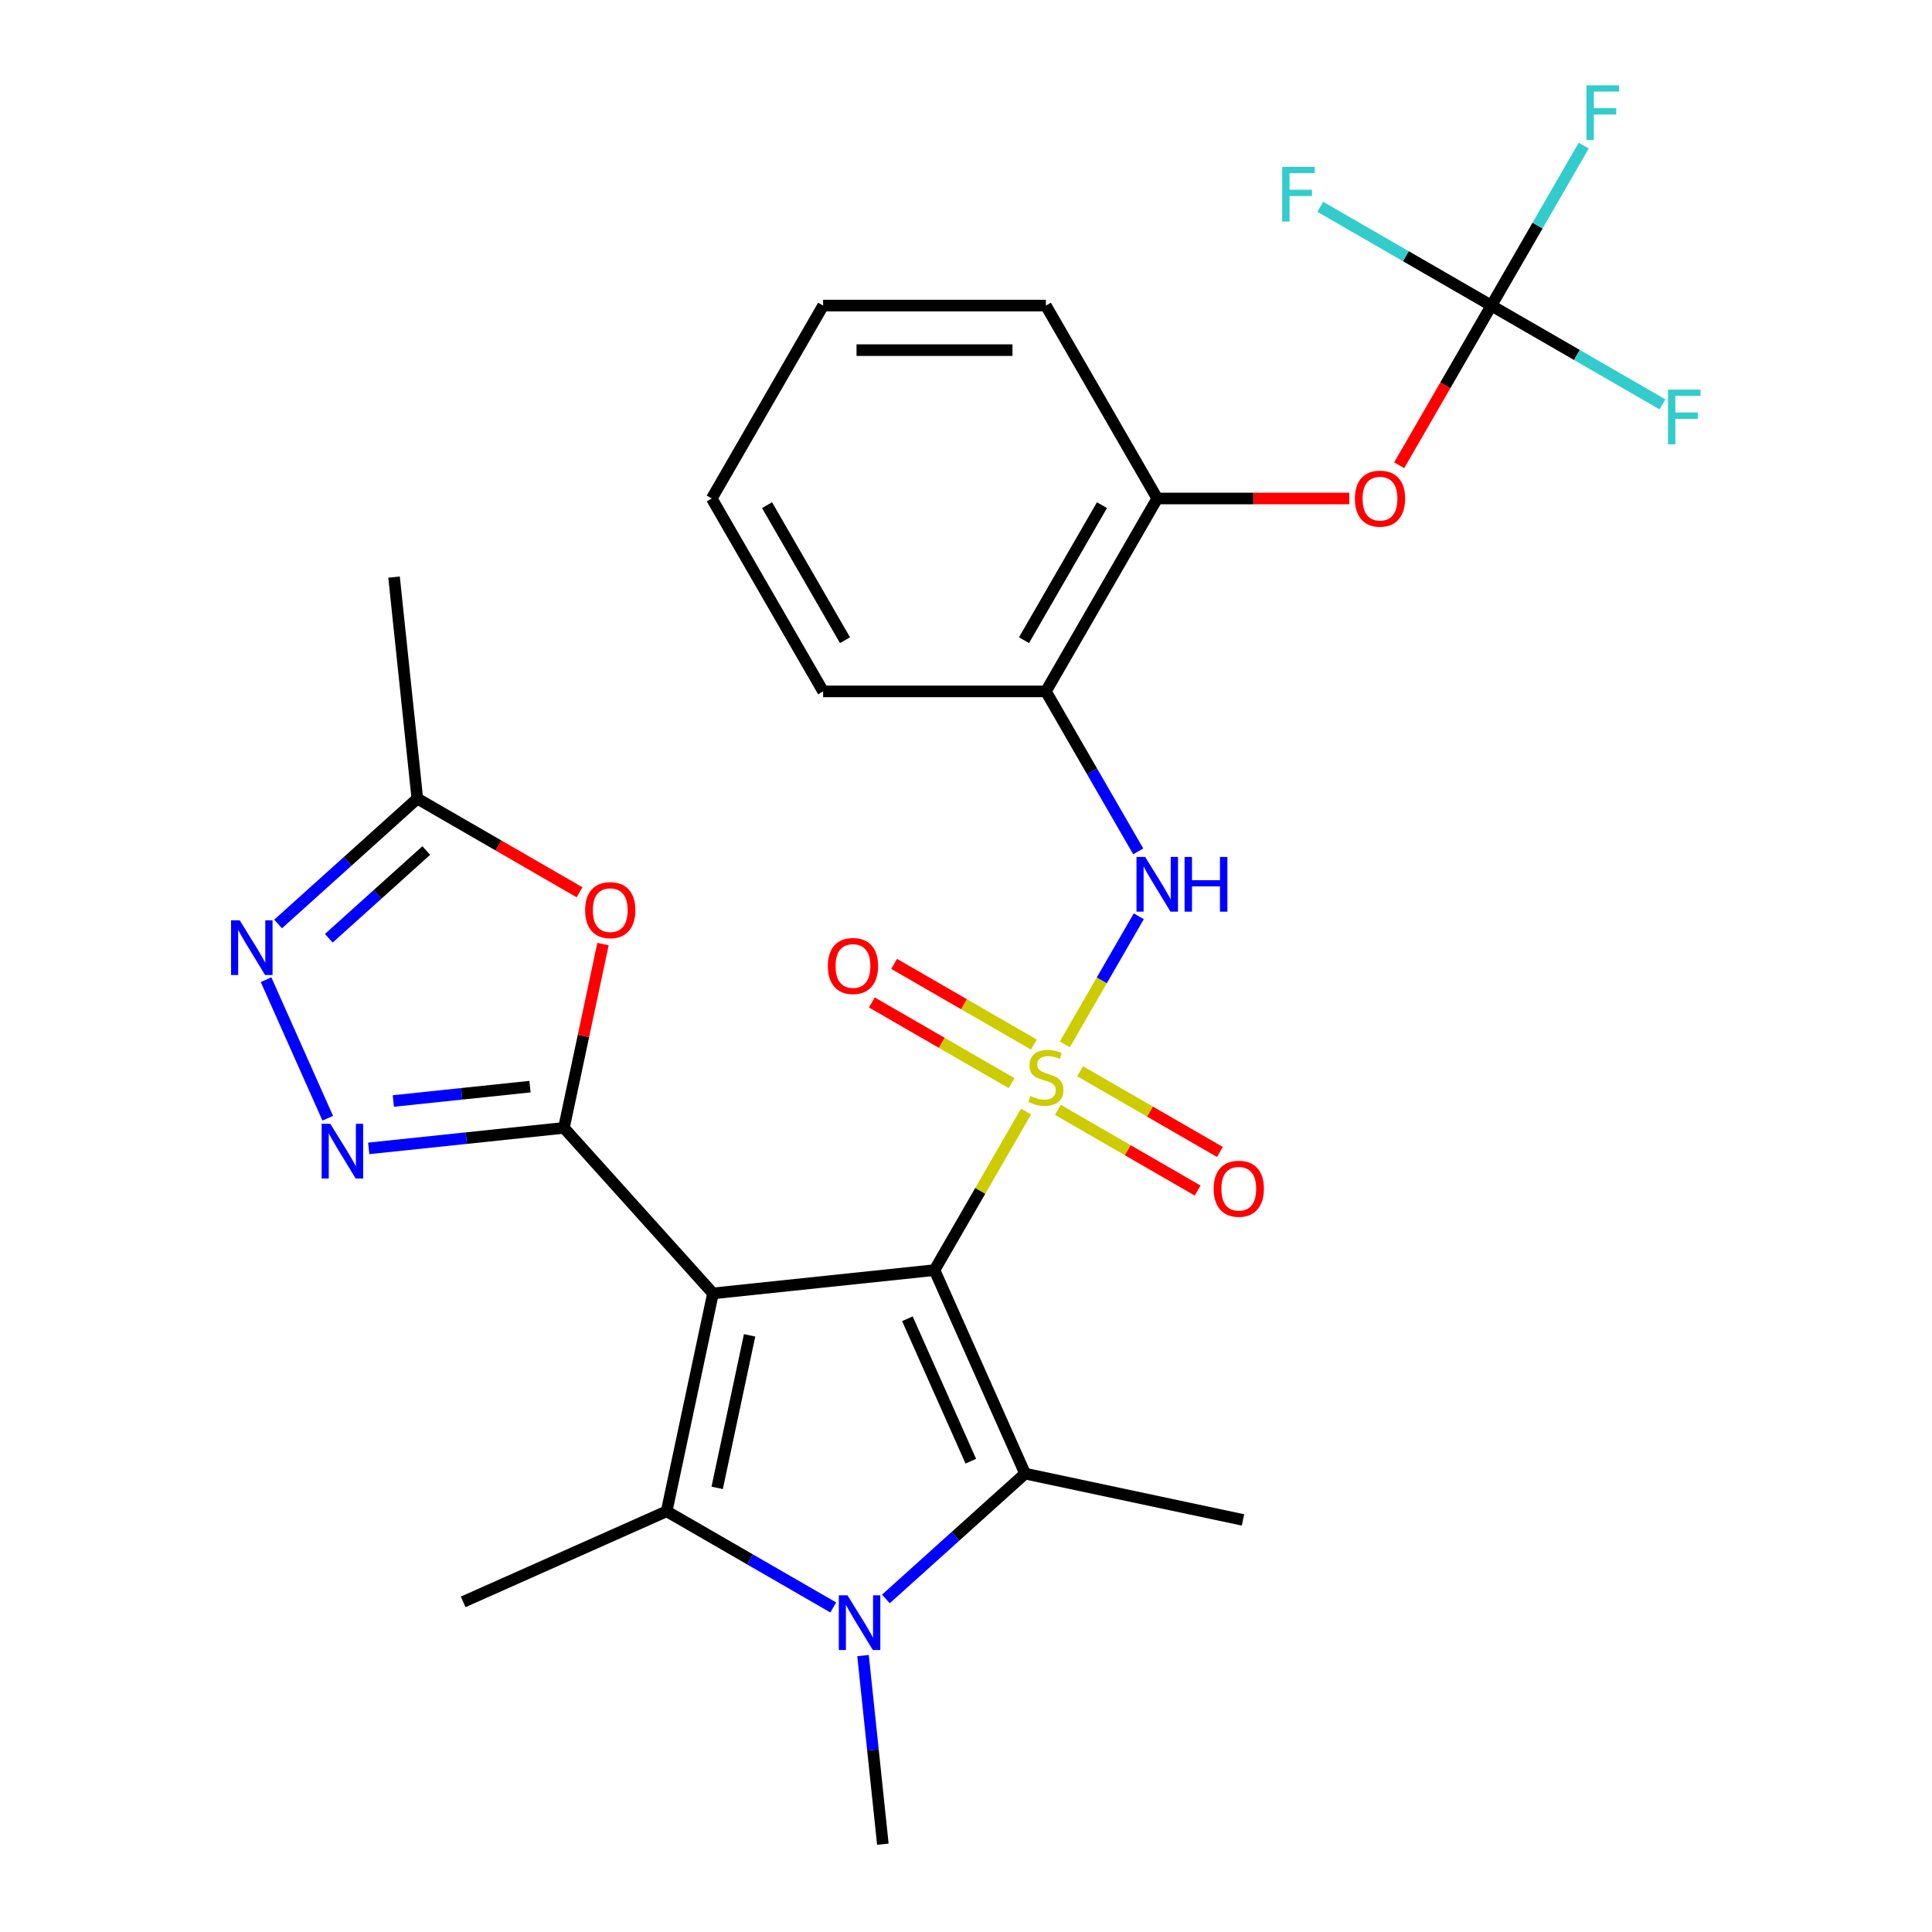 <?xml version='1.0' encoding='iso-8859-1'?>
<svg version='1.1' baseProfile='full'
              xmlns='http://www.w3.org/2000/svg'
                      xmlns:rdkit='http://www.rdkit.org/xml'
                      xmlns:xlink='http://www.w3.org/1999/xlink'
                  xml:space='preserve'
width='1000px' height='1000px' viewBox='0 0 1000 1000'>
<!-- END OF HEADER -->
<rect style='opacity:1.0;fill:#FFFFFF;stroke:none' width='1000' height='1000' x='0' y='0'> </rect>
<path class='bond-0' d='M 483.696,657.41 L 369.034,669.461' style='fill:none;fill-rule:evenodd;stroke:#000000;stroke-width:6px;stroke-linecap:butt;stroke-linejoin:miter;stroke-opacity:1' />
<path class='bond-1' d='M 483.696,657.41 L 507.392,616.367' style='fill:none;fill-rule:evenodd;stroke:#000000;stroke-width:6px;stroke-linecap:butt;stroke-linejoin:miter;stroke-opacity:1' />
<path class='bond-1' d='M 507.392,616.367 L 531.088,575.325' style='fill:none;fill-rule:evenodd;stroke:#CCCC00;stroke-width:6px;stroke-linecap:butt;stroke-linejoin:miter;stroke-opacity:1' />
<path class='bond-3' d='M 483.696,657.41 L 530.59,762.736' style='fill:none;fill-rule:evenodd;stroke:#000000;stroke-width:6px;stroke-linecap:butt;stroke-linejoin:miter;stroke-opacity:1' />
<path class='bond-3' d='M 469.665,682.588 L 502.491,756.316' style='fill:none;fill-rule:evenodd;stroke:#000000;stroke-width:6px;stroke-linecap:butt;stroke-linejoin:miter;stroke-opacity:1' />
<path class='bond-2' d='M 369.034,669.461 L 291.887,583.781' style='fill:none;fill-rule:evenodd;stroke:#000000;stroke-width:6px;stroke-linecap:butt;stroke-linejoin:miter;stroke-opacity:1' />
<path class='bond-4' d='M 369.034,669.461 L 345.063,782.236' style='fill:none;fill-rule:evenodd;stroke:#000000;stroke-width:6px;stroke-linecap:butt;stroke-linejoin:miter;stroke-opacity:1' />
<path class='bond-4' d='M 387.993,691.172 L 371.213,770.114' style='fill:none;fill-rule:evenodd;stroke:#000000;stroke-width:6px;stroke-linecap:butt;stroke-linejoin:miter;stroke-opacity:1' />
<path class='bond-8' d='M 551.159,540.56 L 570.297,507.413' style='fill:none;fill-rule:evenodd;stroke:#CCCC00;stroke-width:6px;stroke-linecap:butt;stroke-linejoin:miter;stroke-opacity:1' />
<path class='bond-8' d='M 570.297,507.413 L 589.434,474.266' style='fill:none;fill-rule:evenodd;stroke:#0000FF;stroke-width:6px;stroke-linecap:butt;stroke-linejoin:miter;stroke-opacity:1' />
<path class='bond-13' d='M 535.145,540.671 L 498.971,519.786' style='fill:none;fill-rule:evenodd;stroke:#CCCC00;stroke-width:6px;stroke-linecap:butt;stroke-linejoin:miter;stroke-opacity:1' />
<path class='bond-13' d='M 498.971,519.786 L 462.797,498.901' style='fill:none;fill-rule:evenodd;stroke:#FF0000;stroke-width:6px;stroke-linecap:butt;stroke-linejoin:miter;stroke-opacity:1' />
<path class='bond-13' d='M 523.616,560.641 L 487.442,539.756' style='fill:none;fill-rule:evenodd;stroke:#CCCC00;stroke-width:6px;stroke-linecap:butt;stroke-linejoin:miter;stroke-opacity:1' />
<path class='bond-13' d='M 487.442,539.756 L 451.268,518.87' style='fill:none;fill-rule:evenodd;stroke:#FF0000;stroke-width:6px;stroke-linecap:butt;stroke-linejoin:miter;stroke-opacity:1' />
<path class='bond-14' d='M 547.541,574.454 L 583.715,595.339' style='fill:none;fill-rule:evenodd;stroke:#CCCC00;stroke-width:6px;stroke-linecap:butt;stroke-linejoin:miter;stroke-opacity:1' />
<path class='bond-14' d='M 583.715,595.339 L 619.889,616.224' style='fill:none;fill-rule:evenodd;stroke:#FF0000;stroke-width:6px;stroke-linecap:butt;stroke-linejoin:miter;stroke-opacity:1' />
<path class='bond-14' d='M 559.07,554.484 L 595.244,575.369' style='fill:none;fill-rule:evenodd;stroke:#CCCC00;stroke-width:6px;stroke-linecap:butt;stroke-linejoin:miter;stroke-opacity:1' />
<path class='bond-14' d='M 595.244,575.369 L 631.418,596.254' style='fill:none;fill-rule:evenodd;stroke:#FF0000;stroke-width:6px;stroke-linecap:butt;stroke-linejoin:miter;stroke-opacity:1' />
<path class='bond-6' d='M 291.887,583.781 L 241.367,589.091' style='fill:none;fill-rule:evenodd;stroke:#000000;stroke-width:6px;stroke-linecap:butt;stroke-linejoin:miter;stroke-opacity:1' />
<path class='bond-6' d='M 241.367,589.091 L 190.847,594.401' style='fill:none;fill-rule:evenodd;stroke:#0000FF;stroke-width:6px;stroke-linecap:butt;stroke-linejoin:miter;stroke-opacity:1' />
<path class='bond-6' d='M 274.321,562.442 L 238.956,566.159' style='fill:none;fill-rule:evenodd;stroke:#000000;stroke-width:6px;stroke-linecap:butt;stroke-linejoin:miter;stroke-opacity:1' />
<path class='bond-6' d='M 238.956,566.159 L 203.592,569.876' style='fill:none;fill-rule:evenodd;stroke:#0000FF;stroke-width:6px;stroke-linecap:butt;stroke-linejoin:miter;stroke-opacity:1' />
<path class='bond-7' d='M 291.887,583.781 L 301.997,536.215' style='fill:none;fill-rule:evenodd;stroke:#000000;stroke-width:6px;stroke-linecap:butt;stroke-linejoin:miter;stroke-opacity:1' />
<path class='bond-7' d='M 301.997,536.215 L 312.108,488.649' style='fill:none;fill-rule:evenodd;stroke:#FF0000;stroke-width:6px;stroke-linecap:butt;stroke-linejoin:miter;stroke-opacity:1' />
<path class='bond-5' d='M 530.59,762.736 L 494.561,795.177' style='fill:none;fill-rule:evenodd;stroke:#000000;stroke-width:6px;stroke-linecap:butt;stroke-linejoin:miter;stroke-opacity:1' />
<path class='bond-5' d='M 494.561,795.177 L 458.532,827.617' style='fill:none;fill-rule:evenodd;stroke:#0000FF;stroke-width:6px;stroke-linecap:butt;stroke-linejoin:miter;stroke-opacity:1' />
<path class='bond-22' d='M 530.59,762.736 L 643.365,786.707' style='fill:none;fill-rule:evenodd;stroke:#000000;stroke-width:6px;stroke-linecap:butt;stroke-linejoin:miter;stroke-opacity:1' />
<path class='bond-21' d='M 345.063,782.236 L 239.736,829.13' style='fill:none;fill-rule:evenodd;stroke:#000000;stroke-width:6px;stroke-linecap:butt;stroke-linejoin:miter;stroke-opacity:1' />
<path class='bond-28' d='M 345.063,782.236 L 388.175,807.127' style='fill:none;fill-rule:evenodd;stroke:#000000;stroke-width:6px;stroke-linecap:butt;stroke-linejoin:miter;stroke-opacity:1' />
<path class='bond-28' d='M 388.175,807.127 L 431.288,832.018' style='fill:none;fill-rule:evenodd;stroke:#0000FF;stroke-width:6px;stroke-linecap:butt;stroke-linejoin:miter;stroke-opacity:1' />
<path class='bond-20' d='M 446.701,856.925 L 451.832,905.735' style='fill:none;fill-rule:evenodd;stroke:#0000FF;stroke-width:6px;stroke-linecap:butt;stroke-linejoin:miter;stroke-opacity:1' />
<path class='bond-20' d='M 451.832,905.735 L 456.962,954.545' style='fill:none;fill-rule:evenodd;stroke:#000000;stroke-width:6px;stroke-linecap:butt;stroke-linejoin:miter;stroke-opacity:1' />
<path class='bond-9' d='M 169.637,578.79 L 137.71,507.082' style='fill:none;fill-rule:evenodd;stroke:#0000FF;stroke-width:6px;stroke-linecap:butt;stroke-linejoin:miter;stroke-opacity:1' />
<path class='bond-11' d='M 299.975,461.837 L 257.993,437.598' style='fill:none;fill-rule:evenodd;stroke:#FF0000;stroke-width:6px;stroke-linecap:butt;stroke-linejoin:miter;stroke-opacity:1' />
<path class='bond-11' d='M 257.993,437.598 L 216.01,413.36' style='fill:none;fill-rule:evenodd;stroke:#000000;stroke-width:6px;stroke-linecap:butt;stroke-linejoin:miter;stroke-opacity:1' />
<path class='bond-12' d='M 589.151,440.673 L 565.247,399.27' style='fill:none;fill-rule:evenodd;stroke:#0000FF;stroke-width:6px;stroke-linecap:butt;stroke-linejoin:miter;stroke-opacity:1' />
<path class='bond-12' d='M 565.247,399.27 L 541.343,357.867' style='fill:none;fill-rule:evenodd;stroke:#000000;stroke-width:6px;stroke-linecap:butt;stroke-linejoin:miter;stroke-opacity:1' />
<path class='bond-29' d='M 143.952,478.241 L 179.981,445.8' style='fill:none;fill-rule:evenodd;stroke:#0000FF;stroke-width:6px;stroke-linecap:butt;stroke-linejoin:miter;stroke-opacity:1' />
<path class='bond-29' d='M 179.981,445.8 L 216.01,413.36' style='fill:none;fill-rule:evenodd;stroke:#000000;stroke-width:6px;stroke-linecap:butt;stroke-linejoin:miter;stroke-opacity:1' />
<path class='bond-29' d='M 170.19,485.645 L 195.411,462.936' style='fill:none;fill-rule:evenodd;stroke:#0000FF;stroke-width:6px;stroke-linecap:butt;stroke-linejoin:miter;stroke-opacity:1' />
<path class='bond-29' d='M 195.411,462.936 L 220.631,440.228' style='fill:none;fill-rule:evenodd;stroke:#000000;stroke-width:6px;stroke-linecap:butt;stroke-linejoin:miter;stroke-opacity:1' />
<path class='bond-10' d='M 771.931,158.172 L 748.073,199.495' style='fill:none;fill-rule:evenodd;stroke:#000000;stroke-width:6px;stroke-linecap:butt;stroke-linejoin:miter;stroke-opacity:1' />
<path class='bond-10' d='M 748.073,199.495 L 724.216,240.817' style='fill:none;fill-rule:evenodd;stroke:#FF0000;stroke-width:6px;stroke-linecap:butt;stroke-linejoin:miter;stroke-opacity:1' />
<path class='bond-17' d='M 771.931,158.172 L 795.835,116.77' style='fill:none;fill-rule:evenodd;stroke:#000000;stroke-width:6px;stroke-linecap:butt;stroke-linejoin:miter;stroke-opacity:1' />
<path class='bond-17' d='M 795.835,116.77 L 819.739,75.367' style='fill:none;fill-rule:evenodd;stroke:#33CCCC;stroke-width:6px;stroke-linecap:butt;stroke-linejoin:miter;stroke-opacity:1' />
<path class='bond-18' d='M 771.931,158.172 L 816.204,183.733' style='fill:none;fill-rule:evenodd;stroke:#000000;stroke-width:6px;stroke-linecap:butt;stroke-linejoin:miter;stroke-opacity:1' />
<path class='bond-18' d='M 816.204,183.733 L 860.476,209.294' style='fill:none;fill-rule:evenodd;stroke:#33CCCC;stroke-width:6px;stroke-linecap:butt;stroke-linejoin:miter;stroke-opacity:1' />
<path class='bond-19' d='M 771.931,158.172 L 727.658,132.611' style='fill:none;fill-rule:evenodd;stroke:#000000;stroke-width:6px;stroke-linecap:butt;stroke-linejoin:miter;stroke-opacity:1' />
<path class='bond-19' d='M 727.658,132.611 L 683.386,107.051' style='fill:none;fill-rule:evenodd;stroke:#33CCCC;stroke-width:6px;stroke-linecap:butt;stroke-linejoin:miter;stroke-opacity:1' />
<path class='bond-24' d='M 216.01,413.36 L 203.959,298.697' style='fill:none;fill-rule:evenodd;stroke:#000000;stroke-width:6px;stroke-linecap:butt;stroke-linejoin:miter;stroke-opacity:1' />
<path class='bond-16' d='M 541.343,357.867 L 598.99,258.02' style='fill:none;fill-rule:evenodd;stroke:#000000;stroke-width:6px;stroke-linecap:butt;stroke-linejoin:miter;stroke-opacity:1' />
<path class='bond-16' d='M 530.021,331.361 L 570.373,261.468' style='fill:none;fill-rule:evenodd;stroke:#000000;stroke-width:6px;stroke-linecap:butt;stroke-linejoin:miter;stroke-opacity:1' />
<path class='bond-23' d='M 541.343,357.867 L 426.049,357.867' style='fill:none;fill-rule:evenodd;stroke:#000000;stroke-width:6px;stroke-linecap:butt;stroke-linejoin:miter;stroke-opacity:1' />
<path class='bond-15' d='M 698.402,258.02 L 648.696,258.02' style='fill:none;fill-rule:evenodd;stroke:#FF0000;stroke-width:6px;stroke-linecap:butt;stroke-linejoin:miter;stroke-opacity:1' />
<path class='bond-15' d='M 648.696,258.02 L 598.99,258.02' style='fill:none;fill-rule:evenodd;stroke:#000000;stroke-width:6px;stroke-linecap:butt;stroke-linejoin:miter;stroke-opacity:1' />
<path class='bond-25' d='M 598.99,258.02 L 541.343,158.172' style='fill:none;fill-rule:evenodd;stroke:#000000;stroke-width:6px;stroke-linecap:butt;stroke-linejoin:miter;stroke-opacity:1' />
<path class='bond-26' d='M 426.049,357.867 L 368.402,258.02' style='fill:none;fill-rule:evenodd;stroke:#000000;stroke-width:6px;stroke-linecap:butt;stroke-linejoin:miter;stroke-opacity:1' />
<path class='bond-26' d='M 437.371,331.361 L 397.019,261.468' style='fill:none;fill-rule:evenodd;stroke:#000000;stroke-width:6px;stroke-linecap:butt;stroke-linejoin:miter;stroke-opacity:1' />
<path class='bond-30' d='M 541.343,158.172 L 426.049,158.172' style='fill:none;fill-rule:evenodd;stroke:#000000;stroke-width:6px;stroke-linecap:butt;stroke-linejoin:miter;stroke-opacity:1' />
<path class='bond-30' d='M 524.049,181.231 L 443.343,181.231' style='fill:none;fill-rule:evenodd;stroke:#000000;stroke-width:6px;stroke-linecap:butt;stroke-linejoin:miter;stroke-opacity:1' />
<path class='bond-27' d='M 368.402,258.02 L 426.049,158.172' style='fill:none;fill-rule:evenodd;stroke:#000000;stroke-width:6px;stroke-linecap:butt;stroke-linejoin:miter;stroke-opacity:1' />
<path  class='atom-2' d='M 533.343 567.282
Q 533.663 567.402, 534.983 567.962
Q 536.303 568.522, 537.743 568.882
Q 539.223 569.202, 540.663 569.202
Q 543.343 569.202, 544.903 567.922
Q 546.463 566.602, 546.463 564.322
Q 546.463 562.762, 545.663 561.802
Q 544.903 560.842, 543.703 560.322
Q 542.503 559.802, 540.503 559.202
Q 537.983 558.442, 536.463 557.722
Q 534.983 557.002, 533.903 555.482
Q 532.863 553.962, 532.863 551.402
Q 532.863 547.842, 535.263 545.642
Q 537.703 543.442, 542.503 543.442
Q 545.783 543.442, 549.503 545.002
L 548.583 548.082
Q 545.183 546.682, 542.623 546.682
Q 539.863 546.682, 538.343 547.842
Q 536.823 548.962, 536.863 550.922
Q 536.863 552.442, 537.623 553.362
Q 538.423 554.282, 539.543 554.802
Q 540.703 555.322, 542.623 555.922
Q 545.183 556.722, 546.703 557.522
Q 548.223 558.322, 549.303 559.962
Q 550.423 561.562, 550.423 564.322
Q 550.423 568.242, 547.783 570.362
Q 545.183 572.442, 540.823 572.442
Q 538.303 572.442, 536.383 571.882
Q 534.503 571.362, 532.263 570.442
L 533.343 567.282
' fill='#CCCC00'/>
<path  class='atom-6' d='M 438.65 825.723
L 447.93 840.723
Q 448.85 842.203, 450.33 844.883
Q 451.81 847.563, 451.89 847.723
L 451.89 825.723
L 455.65 825.723
L 455.65 854.043
L 451.77 854.043
L 441.81 837.643
Q 440.65 835.723, 439.41 833.523
Q 438.21 831.323, 437.85 830.643
L 437.85 854.043
L 434.17 854.043
L 434.17 825.723
L 438.65 825.723
' fill='#0000FF'/>
<path  class='atom-7' d='M 170.964 581.673
L 180.244 596.673
Q 181.164 598.153, 182.644 600.833
Q 184.124 603.513, 184.204 603.673
L 184.204 581.673
L 187.964 581.673
L 187.964 609.993
L 184.084 609.993
L 174.124 593.593
Q 172.964 591.673, 171.724 589.473
Q 170.524 587.273, 170.164 586.593
L 170.164 609.993
L 166.484 609.993
L 166.484 581.673
L 170.964 581.673
' fill='#0000FF'/>
<path  class='atom-8' d='M 302.858 471.087
Q 302.858 464.287, 306.218 460.487
Q 309.578 456.687, 315.858 456.687
Q 322.138 456.687, 325.498 460.487
Q 328.858 464.287, 328.858 471.087
Q 328.858 477.967, 325.458 481.887
Q 322.058 485.767, 315.858 485.767
Q 309.618 485.767, 306.218 481.887
Q 302.858 478.007, 302.858 471.087
M 315.858 482.567
Q 320.178 482.567, 322.498 479.687
Q 324.858 476.767, 324.858 471.087
Q 324.858 465.527, 322.498 462.727
Q 320.178 459.887, 315.858 459.887
Q 311.538 459.887, 309.178 462.687
Q 306.858 465.487, 306.858 471.087
Q 306.858 476.807, 309.178 479.687
Q 311.538 482.567, 315.858 482.567
' fill='#FF0000'/>
<path  class='atom-9' d='M 592.73 443.555
L 602.01 458.555
Q 602.93 460.035, 604.41 462.715
Q 605.89 465.395, 605.97 465.555
L 605.97 443.555
L 609.73 443.555
L 609.73 471.875
L 605.85 471.875
L 595.89 455.475
Q 594.73 453.555, 593.49 451.355
Q 592.29 449.155, 591.93 448.475
L 591.93 471.875
L 588.25 471.875
L 588.25 443.555
L 592.73 443.555
' fill='#0000FF'/>
<path  class='atom-9' d='M 613.13 443.555
L 616.97 443.555
L 616.97 455.595
L 631.45 455.595
L 631.45 443.555
L 635.29 443.555
L 635.29 471.875
L 631.45 471.875
L 631.45 458.795
L 616.97 458.795
L 616.97 471.875
L 613.13 471.875
L 613.13 443.555
' fill='#0000FF'/>
<path  class='atom-10' d='M 124.07 476.347
L 133.35 491.347
Q 134.27 492.827, 135.75 495.507
Q 137.23 498.187, 137.31 498.347
L 137.31 476.347
L 141.07 476.347
L 141.07 504.667
L 137.19 504.667
L 127.23 488.267
Q 126.07 486.347, 124.83 484.147
Q 123.63 481.947, 123.27 481.267
L 123.27 504.667
L 119.59 504.667
L 119.59 476.347
L 124.07 476.347
' fill='#0000FF'/>
<path  class='atom-14' d='M 428.495 499.995
Q 428.495 493.195, 431.855 489.395
Q 435.215 485.595, 441.495 485.595
Q 447.775 485.595, 451.135 489.395
Q 454.495 493.195, 454.495 499.995
Q 454.495 506.875, 451.095 510.795
Q 447.695 514.675, 441.495 514.675
Q 435.255 514.675, 431.855 510.795
Q 428.495 506.915, 428.495 499.995
M 441.495 511.475
Q 445.815 511.475, 448.135 508.595
Q 450.495 505.675, 450.495 499.995
Q 450.495 494.435, 448.135 491.635
Q 445.815 488.795, 441.495 488.795
Q 437.175 488.795, 434.815 491.595
Q 432.495 494.395, 432.495 499.995
Q 432.495 505.715, 434.815 508.595
Q 437.175 511.475, 441.495 511.475
' fill='#FF0000'/>
<path  class='atom-15' d='M 628.191 615.289
Q 628.191 608.489, 631.551 604.689
Q 634.911 600.889, 641.191 600.889
Q 647.471 600.889, 650.831 604.689
Q 654.191 608.489, 654.191 615.289
Q 654.191 622.169, 650.791 626.089
Q 647.391 629.969, 641.191 629.969
Q 634.951 629.969, 631.551 626.089
Q 628.191 622.209, 628.191 615.289
M 641.191 626.769
Q 645.511 626.769, 647.831 623.889
Q 650.191 620.969, 650.191 615.289
Q 650.191 609.729, 647.831 606.929
Q 645.511 604.089, 641.191 604.089
Q 636.871 604.089, 634.511 606.889
Q 632.191 609.689, 632.191 615.289
Q 632.191 621.009, 634.511 623.889
Q 636.871 626.769, 641.191 626.769
' fill='#FF0000'/>
<path  class='atom-16' d='M 701.284 258.1
Q 701.284 251.3, 704.644 247.5
Q 708.004 243.7, 714.284 243.7
Q 720.564 243.7, 723.924 247.5
Q 727.284 251.3, 727.284 258.1
Q 727.284 264.98, 723.884 268.9
Q 720.484 272.78, 714.284 272.78
Q 708.044 272.78, 704.644 268.9
Q 701.284 265.02, 701.284 258.1
M 714.284 269.58
Q 718.604 269.58, 720.924 266.7
Q 723.284 263.78, 723.284 258.1
Q 723.284 252.54, 720.924 249.74
Q 718.604 246.9, 714.284 246.9
Q 709.964 246.9, 707.604 249.7
Q 705.284 252.5, 705.284 258.1
Q 705.284 263.82, 707.604 266.7
Q 709.964 269.58, 714.284 269.58
' fill='#FF0000'/>
<path  class='atom-18' d='M 821.158 44.165
L 837.998 44.165
L 837.998 47.405
L 824.958 47.405
L 824.958 56.005
L 836.558 56.005
L 836.558 59.285
L 824.958 59.285
L 824.958 72.485
L 821.158 72.485
L 821.158 44.165
' fill='#33CCCC'/>
<path  class='atom-19' d='M 863.359 201.659
L 880.199 201.659
L 880.199 204.899
L 867.159 204.899
L 867.159 213.499
L 878.759 213.499
L 878.759 216.779
L 867.159 216.779
L 867.159 229.979
L 863.359 229.979
L 863.359 201.659
' fill='#33CCCC'/>
<path  class='atom-20' d='M 663.663 86.365
L 680.503 86.365
L 680.503 89.605
L 667.463 89.605
L 667.463 98.205
L 679.063 98.205
L 679.063 101.485
L 667.463 101.485
L 667.463 114.685
L 663.663 114.685
L 663.663 86.365
' fill='#33CCCC'/>
</svg>
